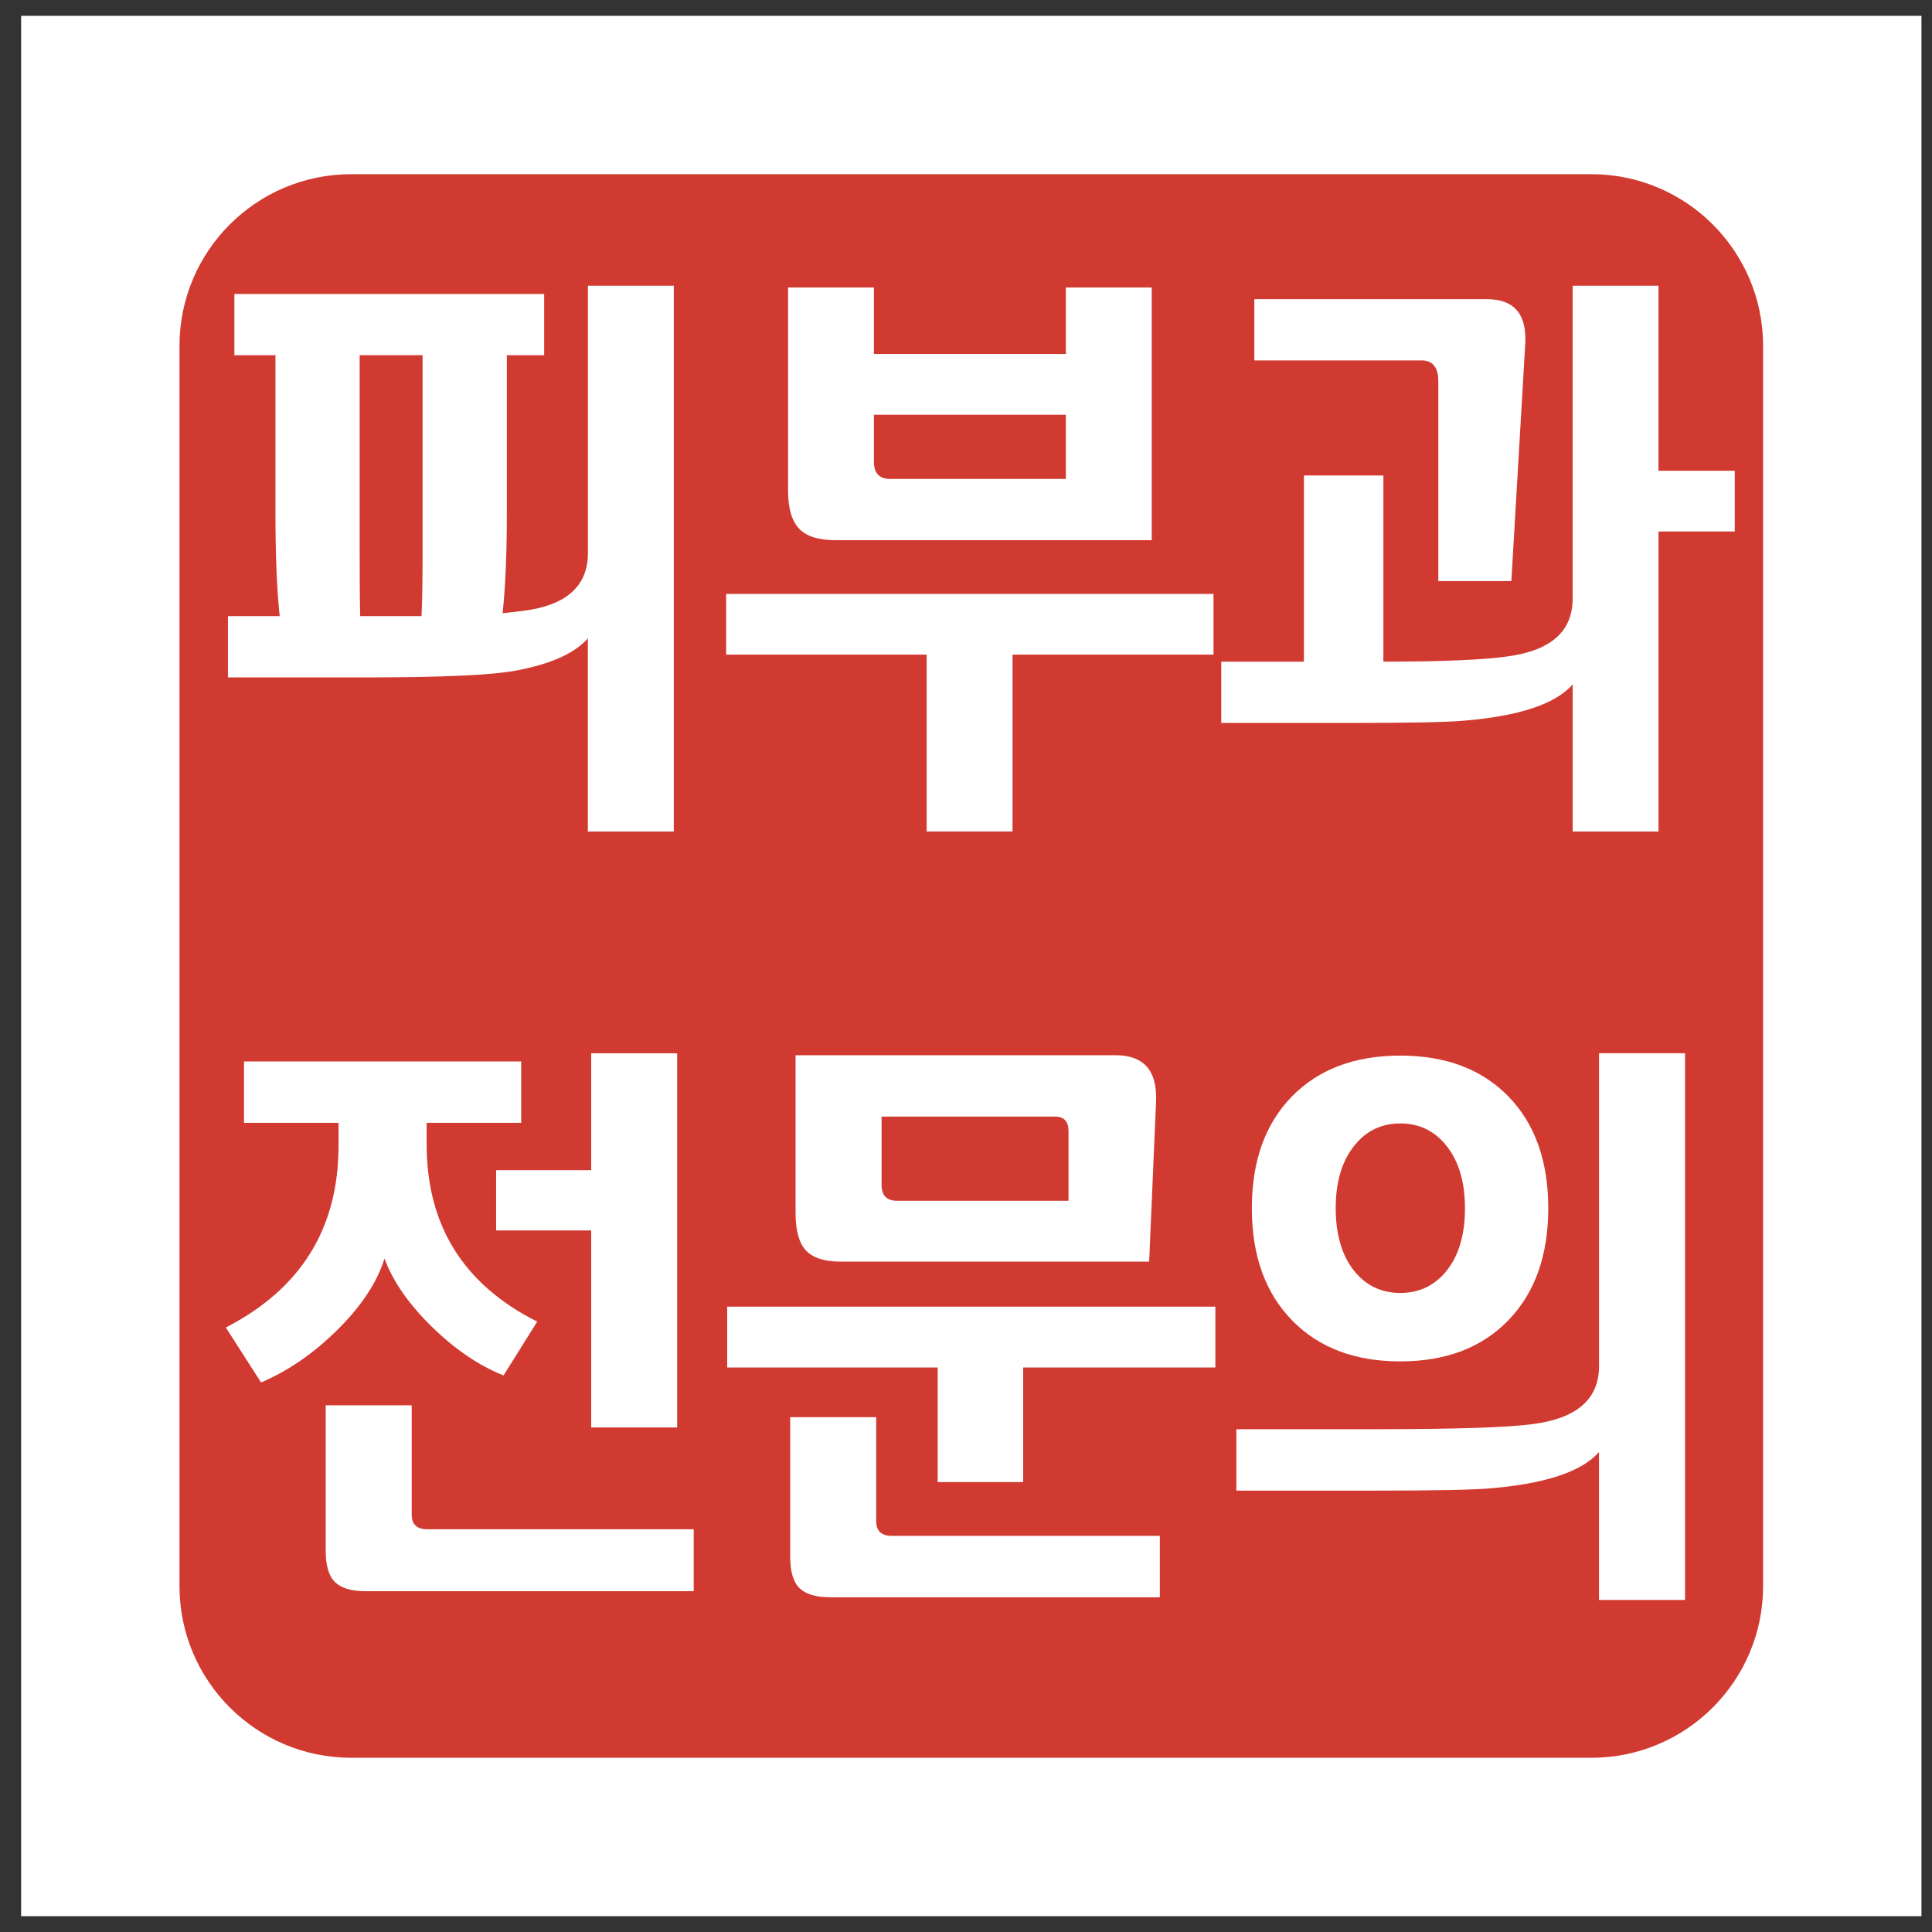 <svg width="61" height="61" viewBox="0 0 61 61" fill="none" xmlns="http://www.w3.org/2000/svg">
<rect x="0" y="0" width="61" height="61" fill="#333333" stroke="none"/>
<rect width="60" height="60" transform="translate(0.667 0.5)" fill="white"/>
<path d="M11.086 5.5H50.247C53.238 5.5 55.667 7.928 55.667 10.919V50.08C55.667 53.071 53.238 55.499 50.247 55.499H11.087C8.096 55.499 5.667 53.071 5.667 50.079V10.919C5.667 7.928 8.095 5.5 11.086 5.5Z" fill="#D13A31"/>
<path d="M21.272 26.254H18.561V20.153C18.157 20.62 17.411 20.958 16.322 21.167C15.57 21.314 13.982 21.388 11.558 21.388H7.197V19.453H8.831C8.741 18.618 8.697 17.531 8.697 16.192V11.216H7.4V9.281H17.181V11.216H16.003V16.192C16.003 17.482 15.958 18.538 15.869 19.362C16.093 19.337 16.306 19.313 16.509 19.288C17.878 19.116 18.563 18.508 18.563 17.463V9.021H21.274V26.254H21.272ZM13.342 11.215H11.356V17.407C11.356 18.353 11.361 19.035 11.373 19.453H13.309C13.331 19.035 13.342 18.354 13.342 17.407V11.215Z" fill="white"/>
<path d="M38.316 20.669H31.969V26.253H29.258V20.669H22.927V18.752H38.315V20.669H38.316ZM36.363 17.056H26.397C25.847 17.056 25.456 16.934 25.227 16.688C24.997 16.442 24.882 16.043 24.882 15.49V9.076H27.592V11.177H33.653V9.076H36.364V17.056H36.363ZM33.653 15.122V13.094H27.592V14.587C27.592 14.944 27.766 15.122 28.114 15.122H33.653Z" fill="white"/>
<path d="M54.773 16.78H52.365V26.254H49.655V21.61C49.117 22.224 47.982 22.605 46.254 22.752C45.726 22.802 44.503 22.826 42.584 22.826H38.559V20.891H41.169V15.012H43.678V20.891C45.508 20.891 46.815 20.836 47.6 20.725C48.969 20.541 49.654 19.933 49.654 18.9V9.021H52.364V14.863H54.772V16.78H54.773ZM48.157 10.865L47.719 18.347H45.413V12.044C45.413 11.602 45.238 11.38 44.891 11.38H39.604V9.446H46.945C47.809 9.446 48.212 9.919 48.157 10.865Z" fill="white"/>
<path d="M16.962 41.729L15.899 43.427C15.124 43.119 14.371 42.609 13.64 41.895C12.909 41.181 12.408 40.462 12.139 39.735C11.914 40.473 11.425 41.218 10.672 41.969C9.919 42.72 9.108 43.279 8.243 43.649L7.13 41.914C9.502 40.695 10.689 38.781 10.689 36.172V35.452H7.704V33.514H16.456V35.452H13.471V36.135C13.471 38.695 14.635 40.559 16.962 41.729ZM21.903 50.24H11.548C11.098 50.24 10.776 50.145 10.579 49.954C10.382 49.763 10.284 49.434 10.284 48.967V44.37H12.999V47.822C12.999 48.13 13.161 48.284 13.488 48.284H21.903V50.241V50.24ZM21.38 45.07H18.666V38.849H15.664V36.947H18.666V33.255H21.38V45.07Z" fill="white"/>
<path d="M38.374 43.176H32.304V46.794H29.605V43.176H22.96V41.255H38.374V43.176ZM36.621 50.431H26.215C25.765 50.431 25.443 50.335 25.245 50.145C25.049 49.953 24.95 49.624 24.95 49.157V44.745H27.665V48.031C27.665 48.339 27.828 48.492 28.154 48.492H36.62V50.431H36.621ZM36.502 34.757L36.283 39.834H26.536C26.03 39.834 25.668 39.717 25.448 39.483C25.229 39.249 25.119 38.856 25.119 38.302V33.317H35.22C36.109 33.317 36.535 33.797 36.502 34.757L36.502 34.757ZM33.737 37.914V35.717C33.737 35.409 33.597 35.255 33.316 35.255H27.835V37.415C27.835 37.748 27.997 37.913 28.324 37.913H33.737V37.914Z" fill="white"/>
<path d="M53.202 50.516H50.486V45.846C49.947 46.461 48.811 46.842 47.08 46.99C46.552 47.039 45.332 47.064 43.421 47.064H39.036V45.125H43.405C45.968 45.125 47.643 45.07 48.43 44.959C49.801 44.774 50.487 44.165 50.487 43.131V33.254H53.203V50.515L53.202 50.516ZM48.884 38.147C48.884 39.636 48.465 40.815 47.628 41.682C46.79 42.55 45.652 42.984 44.212 42.984C42.773 42.984 41.632 42.55 40.789 41.682C39.946 40.815 39.525 39.636 39.525 38.147C39.525 36.658 39.946 35.483 40.789 34.621C41.633 33.759 42.773 33.329 44.212 33.329C45.652 33.329 46.79 33.76 47.628 34.621C48.465 35.482 48.884 36.658 48.884 38.147ZM46.254 38.147C46.254 37.335 46.066 36.686 45.688 36.2C45.312 35.714 44.821 35.471 44.213 35.471C43.606 35.471 43.114 35.713 42.738 36.2C42.361 36.686 42.173 37.335 42.173 38.147C42.173 38.959 42.362 39.624 42.738 40.104C43.115 40.584 43.606 40.823 44.213 40.823C44.821 40.823 45.312 40.583 45.688 40.104C46.066 39.624 46.254 38.972 46.254 38.147Z" fill="white"/>
</svg>

